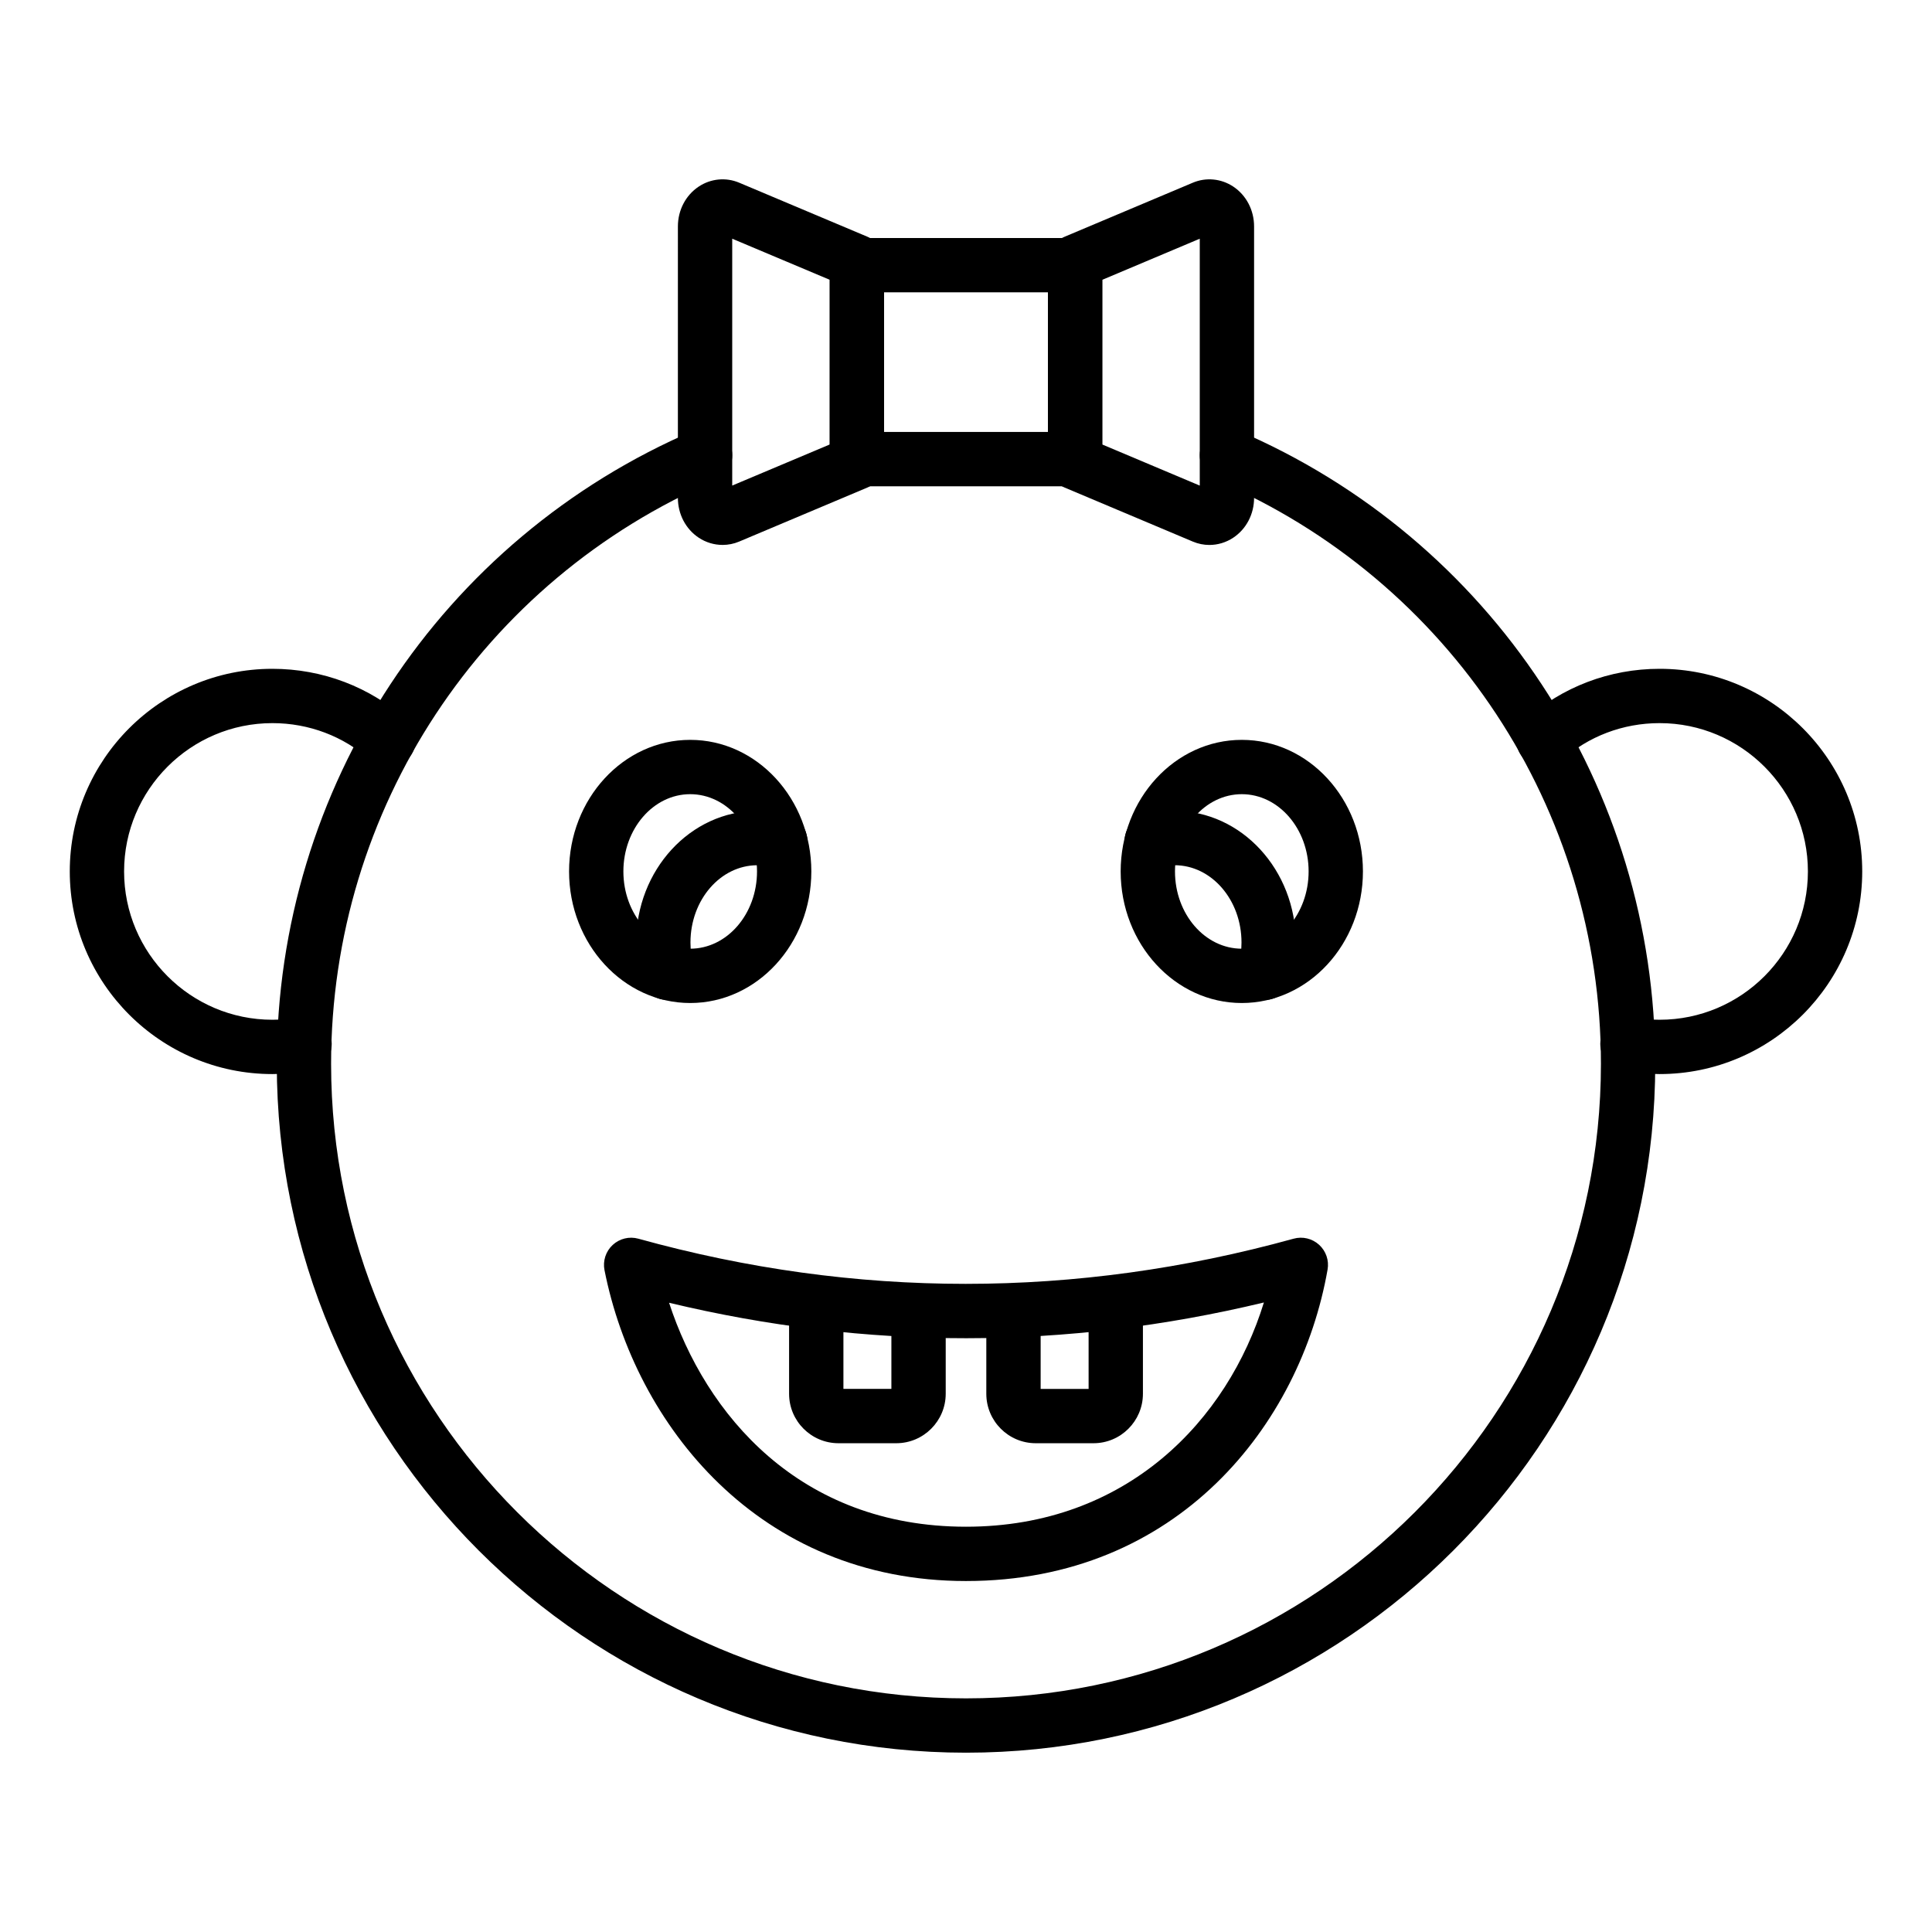 <?xml version="1.0" encoding="UTF-8"?>
<!-- Uploaded to: SVG Repo, www.svgrepo.com, Generator: SVG Repo Mixer Tools -->
<svg fill="#000000" width="800px" height="800px" version="1.1" viewBox="144 144 512 512" xmlns="http://www.w3.org/2000/svg">
 <g>
  <path d="m400 608.48c-100.71 0-182.65-81.902-182.65-182.57 0-73.199 43.445-139.09 110.68-167.87 3.656-1.559 7.883 0.133 9.449 3.785 1.562 3.656-0.129 7.887-3.785 9.449-61.93 26.504-101.95 87.199-101.95 154.63 0 92.73 75.48 168.18 168.26 168.18s168.26-75.445 168.26-168.18c0-67.434-40.016-128.13-101.95-154.63-3.656-1.562-5.348-5.797-3.785-9.449 1.562-3.66 5.789-5.348 9.449-3.785 67.23 28.773 110.68 94.668 110.68 167.87 0 100.67-81.938 182.57-182.65 182.57z"/>
  <path d="m583.81 428.64c-3.578 0-6.844-0.312-9.973-0.961-3.894-0.801-6.398-4.609-5.598-8.5 0.805-3.894 4.606-6.394 8.5-5.598 2.168 0.445 4.481 0.664 7.07 0.664 21.676 0 39.305-17.633 39.305-39.305s-17.633-39.305-39.305-39.305c-9.684 0-18.895 3.492-25.941 9.84-2.957 2.656-7.512 2.422-10.164-0.535-2.66-2.953-2.422-7.504 0.535-10.164 9.691-8.73 22.328-13.535 35.57-13.535 29.609 0 53.699 24.09 53.699 53.699s-24.09 53.699-53.699 53.699z"/>
  <path d="m216.19 428.64c-29.609 0-53.699-24.09-53.699-53.699s24.09-53.699 53.699-53.699c13.246 0 25.879 4.809 35.57 13.535 2.957 2.66 3.195 7.211 0.535 10.164-2.656 2.949-7.211 3.191-10.164 0.535-7.051-6.348-16.262-9.84-25.941-9.84-21.672 0-39.305 17.633-39.305 39.305s17.633 39.305 39.305 39.305c2.59 0 4.902-0.219 7.07-0.664 3.887-0.82 7.695 1.699 8.5 5.598 0.801 3.891-1.703 7.699-5.598 8.5-3.133 0.648-6.394 0.961-9.973 0.961z"/>
  <path d="m428.91 272.87h-57.824c-3.977 0-7.199-3.223-7.199-7.199l0.004-51.398c0-3.977 3.223-7.199 7.199-7.199h57.824c3.977 0 7.199 3.223 7.199 7.199v51.398c-0.004 3.977-3.227 7.199-7.203 7.199zm-50.625-14.395h43.43v-37.004h-43.43z"/>
  <path d="m464.5 288.42c-1.488 0-2.981-0.297-4.394-0.895l-33.988-14.324c-2.668-1.125-4.402-3.734-4.402-6.633v-53.191c0-2.894 1.734-5.508 4.402-6.633l33.988-14.324c3.516-1.488 7.516-1.094 10.715 1.023 3.457 2.297 5.523 6.25 5.523 10.57v71.918c0 4.324-2.066 8.273-5.523 10.57-1.914 1.266-4.109 1.918-6.32 1.918zm-28.391-26.625 25.84 10.891v-65.422l-25.84 10.891z"/>
  <path d="m335.49 288.41c-2.211 0-4.406-0.648-6.316-1.91-3.461-2.297-5.527-6.25-5.527-10.57l0.004-71.922c0-4.32 2.066-8.273 5.527-10.57 3.191-2.117 7.191-2.508 10.715-1.023l33.988 14.324c2.668 1.125 4.402 3.734 4.402 6.633v53.191c0 2.894-1.734 5.508-4.402 6.633l-33.988 14.324c-1.414 0.598-2.91 0.891-4.402 0.891zm2.555-81.152v65.422l25.844-10.891v-43.641z"/>
  <path d="m473.09 409.81c-17.703 0-32.102-15.641-32.102-34.871 0-19.227 14.402-34.867 32.102-34.867 17.703 0 32.102 15.641 32.102 34.867 0 19.23-14.402 34.871-32.102 34.871zm0-55.344c-9.766 0-17.707 9.188-17.707 20.473 0 11.293 7.941 20.477 17.707 20.477 9.766 0 17.707-9.188 17.707-20.477 0-11.289-7.941-20.473-17.707-20.473z"/>
  <path d="m479.16 409c-0.594 0-1.199-0.074-1.805-0.227-3.848-0.996-6.164-4.922-5.168-8.77 0.555-2.152 0.824-4.188 0.824-6.234 0-11.293-7.945-20.477-17.715-20.477-1.32 0-2.738 0.191-4.336 0.594-3.836 0.965-7.762-1.371-8.73-5.231-0.969-3.856 1.375-7.762 5.231-8.73 2.754-0.691 5.32-1.031 7.836-1.031 17.703 0 32.109 15.641 32.109 34.871 0 3.231-0.434 6.539-1.281 9.832-0.84 3.25-3.758 5.402-6.965 5.402z"/>
  <path d="m326.91 409.81c-17.703 0-32.102-15.641-32.102-34.871 0-19.227 14.402-34.867 32.102-34.867 17.703 0 32.102 15.641 32.102 34.867 0.004 19.23-14.398 34.871-32.102 34.871zm0-55.344c-9.766 0-17.707 9.188-17.707 20.473 0 11.293 7.941 20.477 17.707 20.477s17.707-9.188 17.707-20.477c0.004-11.289-7.938-20.473-17.707-20.473z"/>
  <path d="m320.83 409c-3.203 0.004-6.125-2.152-6.965-5.398-0.852-3.293-1.281-6.602-1.281-9.832 0-19.23 14.406-34.871 32.109-34.871 2.516 0 5.082 0.336 7.836 1.031 3.856 0.965 6.199 4.875 5.231 8.73-0.965 3.859-4.875 6.188-8.73 5.231-1.598-0.402-3.016-0.594-4.336-0.594-9.77 0-17.715 9.188-17.715 20.477 0 2.047 0.27 4.082 0.824 6.234 0.996 3.848-1.32 7.773-5.168 8.77-0.602 0.148-1.211 0.223-1.805 0.223z"/>
  <path d="m400 562.99c-54.898 0-87.676-41.379-95.801-82.387-0.484-2.449 0.332-4.977 2.164-6.676 1.836-1.695 4.406-2.332 6.82-1.656 57.492 15.957 115.91 15.953 173.63-0.004 2.383-0.664 4.926-0.051 6.758 1.609 1.828 1.664 2.68 4.144 2.25 6.574-7.219 41.086-39.652 82.539-95.824 82.539zm-78.688-73.746c9.625 29.496 34.504 59.352 78.688 59.352 42.727 0 69.348-28.316 78.945-59.426-52.449 12.605-105.36 12.629-157.63 0.074z"/>
  <path d="m433.79 526.47h-15.309c-7.223 0-13.098-5.875-13.098-13.098v-21.695c0-3.977 3.223-7.199 7.199-7.199s7.199 3.223 7.199 7.199v20.398h12.711l-0.004-22.59c0-3.977 3.223-7.199 7.199-7.199 3.977 0 7.199 3.223 7.199 7.199v23.883c-0.004 7.223-5.875 13.102-13.098 13.102z"/>
  <path d="m381.52 526.47h-15.309c-7.223 0-13.094-5.875-13.094-13.098v-23.887c0-3.977 3.223-7.199 7.199-7.199 3.977 0 7.199 3.223 7.199 7.199v22.586h12.711v-20.398c0-3.977 3.223-7.199 7.199-7.199 3.977 0 7.199 3.223 7.199 7.199v21.695c-0.008 7.223-5.883 13.102-13.105 13.102z"/>
 </g>
</svg>